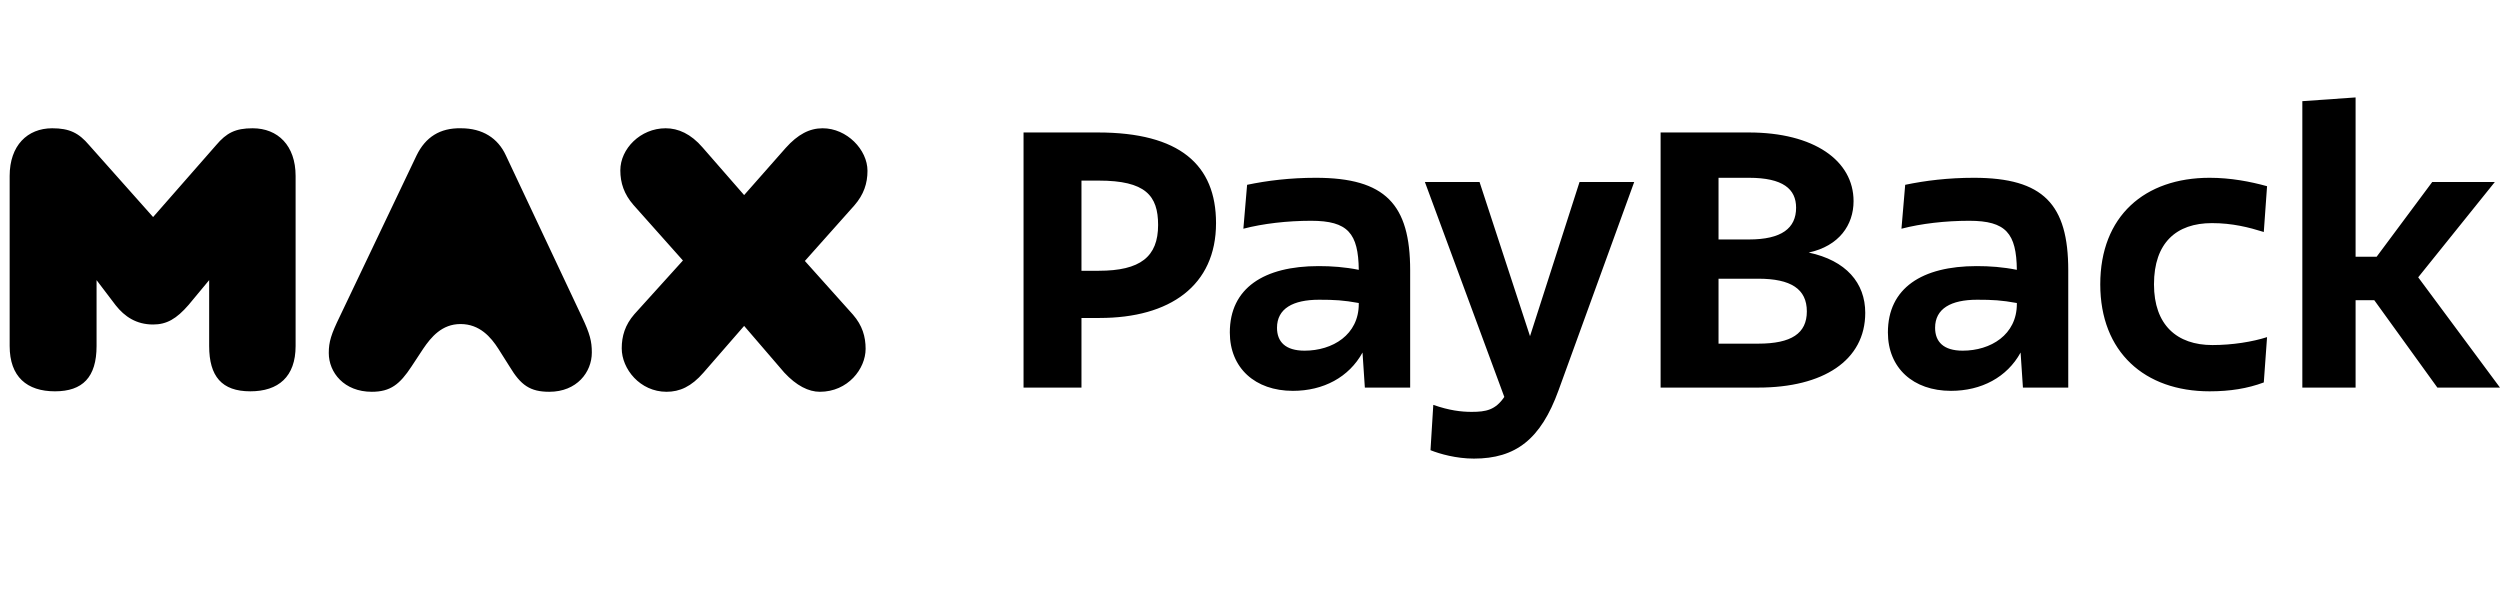<?xml version="1.0" encoding="UTF-8"?>
<svg width="182px" height="43px" viewBox="0 0 182 43" version="1.1" xmlns="http://www.w3.org/2000/svg" xmlns:xlink="http://www.w3.org/1999/xlink">
    <g id="" stroke="none" stroke-width="1" fill="none" fill-rule="evenodd">
        <g id="" transform="translate(-1366.147, -13)" fill="#000000" fill-rule="nonzero">
            <g transform="translate(0, -0.043)">
                <g id="Group" transform="translate(1366, 20)">
                    <path d="M27.211,21.565 C25.204,21.565 24.082,20.17 24.082,18.742 C24.082,17.925 24.252,17.381 24.898,16.055 L30.476,4.354 C31.123,3.027 32.177,2.347 33.708,2.381 C35.272,2.381 36.395,3.095 36.973,4.354 L42.517,16.123 C43.096,17.347 43.232,17.891 43.232,18.708 C43.232,20.136 42.143,21.565 40.136,21.565 C38.742,21.565 38.062,21.089 37.245,19.728 L36.429,18.436 C35.885,17.585 35.068,16.633 33.674,16.633 C32.313,16.633 31.531,17.585 30.953,18.436 L30.102,19.728 C29.252,21.021 28.572,21.565 27.211,21.565 Z M4.15,21.531 C2.109,21.531 0.85,20.476 0.85,18.231 L0.85,5.85 C0.85,3.639 2.143,2.381 3.946,2.381 C5.204,2.381 5.884,2.721 6.633,3.605 L11.293,8.844 L15.885,3.605 C16.633,2.721 17.279,2.381 18.538,2.381 C20.374,2.381 21.667,3.639 21.667,5.85 L21.667,18.231 C21.667,20.476 20.408,21.531 18.368,21.531 C16.293,21.531 15.374,20.442 15.374,18.231 L15.374,13.436 L13.878,15.238 C12.993,16.259 12.279,16.667 11.293,16.667 C10.068,16.667 9.218,16.089 8.572,15.272 L7.177,13.436 L7.177,18.231 C7.177,20.51 6.157,21.531 4.15,21.531 Z M48.674,21.565 C46.735,21.565 45.409,19.898 45.409,18.402 C45.409,17.517 45.647,16.701 46.327,15.919 L49.864,12.007 L46.259,7.959 C45.579,7.177 45.307,6.361 45.307,5.442 C45.307,3.878 46.769,2.381 48.606,2.381 C49.524,2.381 50.443,2.789 51.293,3.776 L54.32,7.245 L57.348,3.81 C58.232,2.823 59.082,2.381 60.035,2.381 C61.803,2.381 63.3,3.946 63.3,5.476 C63.3,6.395 63.028,7.211 62.348,7.993 L58.742,12.041 L62.246,15.953 C62.926,16.735 63.164,17.551 63.164,18.436 C63.164,19.898 61.871,21.565 59.831,21.565 C59.014,21.565 58.13,21.123 57.245,20.17 L54.32,16.769 L51.361,20.17 C50.477,21.191 49.626,21.565 48.674,21.565 Z M74.661,21.259 L74.661,2.687 L80.069,2.687 C86.021,2.687 88.674,5.034 88.674,9.286 C88.674,13.844 85.307,16.191 80.205,16.191 L78.878,16.191 L78.878,21.259 L74.661,21.259 Z M78.878,12.755 L80.137,12.755 C83.164,12.755 84.457,11.735 84.457,9.422 C84.457,7.279 83.538,6.191 80.137,6.191 L78.878,6.191 L78.878,12.755 Z M95.936,5.986 C101.004,5.986 102.807,7.925 102.807,12.721 L102.807,21.259 L99.508,21.259 L99.338,18.708 C98.351,20.51 96.481,21.497 94.27,21.497 C91.515,21.497 89.678,19.83 89.678,17.245 C89.678,14.014 92.161,12.415 96.14,12.415 C97.093,12.415 98.045,12.483 99.066,12.687 C99.032,10.034 98.283,9.116 95.596,9.116 C93.861,9.116 92.093,9.32 90.664,9.694 L90.936,6.497 C92.399,6.191 94.066,5.986 95.936,5.986 Z M95.12,18.572 C97.161,18.572 99.066,17.415 99.066,15.17 L99.066,15.102 C97.943,14.898 97.297,14.864 96.174,14.864 C94.27,14.864 93.113,15.51 93.113,16.905 C93.113,17.925 93.725,18.572 95.12,18.572 Z M107.45,26.429 C106.158,26.429 104.967,26.089 104.287,25.817 L104.491,22.517 C105.647,22.925 106.532,23.027 107.28,23.027 C108.334,23.027 109.015,22.891 109.661,21.939 L103.879,6.293 L107.858,6.293 L111.532,17.517 L115.137,6.293 L119.117,6.293 L113.607,21.463 C112.314,25.034 110.477,26.429 107.45,26.429 Z M121.039,21.259 L121.039,2.687 L127.467,2.687 C132.195,2.687 135.086,4.728 135.086,7.687 C135.086,9.422 134.032,10.952 131.821,11.429 C134.542,12.007 135.937,13.64 135.937,15.816 C135.937,19.286 132.875,21.259 128.148,21.259 L121.039,21.259 Z M125.256,10.476 L127.467,10.476 C129.848,10.476 130.903,9.66 130.903,8.163 C130.903,6.803 129.95,5.986 127.467,5.986 L125.256,5.986 L125.256,10.476 Z M125.256,18.061 L128.148,18.061 C130.563,18.061 131.685,17.313 131.685,15.714 C131.685,14.082 130.529,13.333 128.148,13.333 L125.256,13.333 L125.256,18.061 Z M143.845,5.986 C148.913,5.986 150.716,7.925 150.716,12.721 L150.716,21.259 L147.416,21.259 L147.246,18.708 C146.26,20.51 144.389,21.497 142.178,21.497 C139.423,21.497 137.586,19.83 137.586,17.245 C137.586,14.014 140.069,12.415 144.049,12.415 C145.001,12.415 145.954,12.483 146.974,12.687 C146.94,10.034 146.192,9.116 143.505,9.116 C141.77,9.116 140.001,9.32 138.573,9.694 L138.845,6.497 C140.308,6.191 141.974,5.986 143.845,5.986 Z M143.029,18.572 C145.069,18.572 146.974,17.415 146.974,15.17 L146.974,15.102 C145.852,14.898 145.206,14.864 144.083,14.864 C142.178,14.864 141.022,15.51 141.022,16.905 C141.022,17.925 141.634,18.572 143.029,18.572 Z M161.005,21.531 C156.277,21.531 153.046,18.674 153.046,13.742 C153.046,8.776 156.277,5.986 161.005,5.986 C162.536,5.986 163.964,6.259 165.189,6.599 L164.951,9.932 C163.862,9.592 162.672,9.286 161.175,9.286 C158.59,9.286 156.957,10.714 156.957,13.742 C156.957,16.701 158.624,18.163 161.209,18.163 C162.672,18.163 164.134,17.925 165.189,17.585 L164.951,20.885 C163.76,21.327 162.502,21.531 161.005,21.531 Z M167.757,21.259 L167.757,0.408 L171.634,0.136 L171.634,11.735 L173.165,11.735 L177.213,6.293 L181.771,6.293 L176.192,13.231 L182.145,21.259 L177.587,21.259 L172.995,14.898 L171.634,14.898 L171.634,21.259 L167.757,21.259 Z" id="MPayBack"></path>
<!--                    <path d="M3.6428936,39.1619566 C2.73982334,39.1619566 1.57654639,39.0242001 1.04082674,38.7792997 L1.04082674,29.687372 L2.35716645,29.5955343 L2.35716645,32.3353577 L2.21940997,33.9425166 C2.57145431,32.8404648 3.5204434,32.3047451 4.54596387,32.3047451 C5.95414123,32.3047451 7.23986838,33.3302656 7.23986838,35.5955944 C7.23986838,38.2588863 5.64801571,39.1619566 3.6428936,39.1619566 Z M3.70411871,38.0905173 C5.23474627,38.0905173 5.89291612,37.4017349 5.89291612,35.7333509 C5.89291612,34.1414982 5.29597137,33.4374095 4.34698228,33.4374095 C3.07656141,33.4374095 2.3265539,34.5700739 2.3265539,36.2384579 C2.3265539,36.6517274 2.3265539,37.3098972 2.35716645,37.906842 C2.60206686,37.9833734 3.07656141,38.0905173 3.70411871,38.0905173 Z M8.45926834,41.4425917 C7.9847738,41.4425917 7.4184416,41.2436101 7.21946001,41.1364662 L7.31129767,39.9731892 C7.84701732,40.1874771 8.24498048,40.2487022 8.52049344,40.2487022 C9.04090682,40.2487022 9.37764488,40.1721708 9.69907667,39.5599198 L7.14292864,32.3812765 L8.52049344,32.3812765 L10.2654089,37.8915357 L12.0103243,32.3812765 L13.3878891,32.3812765 L10.8623536,39.575226 C10.3725528,40.9527908 9.59193274,41.4425917 8.45926834,41.4425917 Z M16.1634271,39.1160378 L16.1634271,29.687372 L17.4797668,29.5955343 L17.4797668,39.1160378 L16.1634271,39.1160378 Z M24.4084076,35.0598747 C24.4084076,35.3353877 24.3931013,35.6721257 24.2859574,36.0853952 L19.7552998,36.0853952 C19.8471374,37.6007165 20.6277575,38.0599047 21.9594035,38.0599047 C22.7553298,38.0599047 23.4594185,37.8762294 24.041057,37.4935726 L23.9798318,38.7180746 C23.3369683,39.0548127 22.6787984,39.2691005 21.7757282,39.2691005 C19.8471374,39.2691005 18.4236538,38.2741926 18.4236538,35.7333509 C18.4236538,33.5292472 19.9236688,32.2894388 21.6073591,32.2894388 C23.3522745,32.2894388 24.4084076,33.5292472 24.4084076,35.0598747 Z M19.7859123,35.0904873 L23.1073741,35.0904873 C23.1073741,34.1261919 22.709411,33.406797 21.546134,33.406797 C20.5818387,33.406797 19.9542814,33.9578229 19.7859123,35.0904873 Z M27.709461,39.1925691 C26.2400586,39.1925691 25.3369883,38.1058236 25.3369883,36.3609082 L25.3369883,32.3812765 L26.653328,32.3812765 L26.653328,36.2078454 C26.653328,37.5088788 27.0512912,38.0599047 27.9543614,38.0599047 C29.1023321,38.0599047 29.8829522,37.2486721 29.8829522,35.1364061 L29.8829522,32.3812765 L31.2145981,32.3812765 L31.2145981,39.1160378 L30.1584651,39.1160378 L30.0360149,37.7231667 C29.5309078,38.7792997 28.597225,39.1925691 27.709461,39.1925691 Z M32.6329797,39.1160378 L32.6329797,32.3812765 L33.8574817,32.3812765 L33.9034006,33.6516974 C34.4238139,32.687402 35.3115779,32.3047451 36.0768917,32.3047451 C36.9493494,32.3047451 37.8218071,32.7180145 38.0973201,34.0037417 C38.648346,32.7792397 39.704479,32.3047451 40.5616305,32.3047451 C41.7861325,32.3047451 42.9187969,33.131284 42.9187969,35.1364061 L42.9187969,39.1160378 L41.6024572,39.1160378 L41.6024572,35.1364061 C41.6024572,33.911904 41.1585752,33.406797 40.3473426,33.406797 C39.6585602,33.406797 38.4340582,33.9884354 38.4340582,36.3915207 L38.4340582,39.1160378 L37.1177184,39.1160378 L37.1177184,35.1364061 C37.1177184,33.911904 36.6738365,33.406797 35.8626038,33.406797 C35.1738214,33.406797 33.9493194,33.9884354 33.9493194,36.3915207 L33.9493194,39.1160378 L32.6329797,39.1160378 Z M44.9035107,30.743505 C44.4137098,30.743505 44.0922781,30.4220732 44.0922781,29.9322724 C44.0922781,29.4424716 44.4137098,29.1210398 44.9035107,29.1210398 C45.3933115,29.1210398 45.7147433,29.4424716 45.7147433,29.9322724 C45.7147433,30.4220732 45.3933115,30.743505 44.9035107,30.743505 Z M44.2453408,39.1160378 L44.2453408,32.3812765 L45.5616805,32.3812765 L45.5616805,39.1160378 L44.2453408,39.1160378 Z M52.3780753,39.2078754 C50.3423406,39.2078754 48.9035507,37.9374545 48.9035507,35.7333509 C48.9035507,33.4833283 50.3423406,32.24352 52.3780753,32.24352 C53.0668577,32.24352 53.694415,32.3659702 54.2454409,32.5649518 L54.1536032,33.6976162 C53.6484961,33.5292472 53.082164,33.3761844 52.3933815,33.3761844 C51.0770418,33.3761844 50.250503,34.1261919 50.250503,35.7333509 C50.250503,37.294591 51.0923481,38.075211 52.4086878,38.075211 C53.0974702,38.075211 53.7556401,37.9374545 54.2454409,37.7843918 L54.1536032,38.9323625 C53.6025773,39.1160378 53.0515514,39.2078754 52.3780753,39.2078754 Z M57.5005755,32.24352 C59.582229,32.24352 60.4087679,33.1925091 60.4087679,35.0904873 L60.4087679,39.1160378 L59.2607972,39.1160378 L59.2301847,37.906842 C58.7556901,38.7639934 57.8679261,39.238488 56.8577119,39.238488 C55.5872911,39.238488 54.7913647,38.4425616 54.7913647,37.3405098 C54.7913647,35.8711073 55.9546417,35.1517124 57.7301697,35.1517124 C58.1893579,35.1517124 58.6638525,35.1976312 59.1536533,35.2894689 L59.1536533,35.24355 C59.1536533,33.8965978 58.801609,33.3608781 57.4546567,33.3608781 C56.6587304,33.3608781 55.8474978,33.4527158 55.1893279,33.6516974 L55.2811656,32.4578079 C55.9393354,32.3200514 56.7046492,32.24352 57.5005755,32.24352 Z M57.0719998,38.1211299 C58.1281328,38.1211299 59.1536533,37.4935726 59.1536533,36.4680521 L59.1536533,36.2384579 C58.5107897,36.131314 58.2199705,36.131314 57.638332,36.131314 C56.6587304,36.131314 56.0464793,36.4680521 56.0464793,37.2486721 C56.0464793,37.7537792 56.3372986,38.1211299 57.0719998,38.1211299 Z M61.7353118,39.1160378 L61.7353118,32.3812765 L62.8985887,32.3812765 L62.9292013,33.7282287 C63.4496147,32.7027083 64.245541,32.3047451 65.026161,32.3047451 C65.2863677,32.3047451 65.6843309,32.3353577 65.9445376,32.4578079 L65.8526999,33.7282287 C65.577187,33.575166 65.2863677,33.5292472 64.9496297,33.5292472 C64.2149284,33.5292472 63.0516515,34.019048 63.0516515,35.9476387 L63.0516515,39.1160378 L61.7353118,39.1160378 Z M68.6639526,39.2231817 C67.1180187,39.2231817 66.0006606,38.075211 66.0006606,35.8711073 C66.0006606,33.4221032 67.5006756,32.3812765 69.5057977,32.3812765 C70.0262111,32.3812765 70.5619307,32.411889 70.8833625,32.4731141 L70.8833625,29.687372 L72.1997022,29.5955343 L72.1997022,39.1160378 L71.1282629,39.1160378 L70.9752002,37.8150043 C70.5160119,38.7792997 69.6129417,39.2231817 68.6639526,39.2231817 Z M68.8935467,38.0905173 C70.1639676,38.0905173 70.9139751,36.9731592 70.9139751,35.3047751 C70.9139751,34.8915057 70.9139751,34.2333358 70.8833625,33.6363911 C70.6384621,33.5598597 70.1639676,33.4527158 69.5364103,33.4527158 C68.0057827,33.4527158 67.3476129,34.1414982 67.3476129,35.8098822 C67.3476129,37.4017349 67.9445576,38.0905173 68.8935467,38.0905173 Z" id="byleumicard"></path>-->
                </g>
            </g>
        </g>
    </g>
</svg>